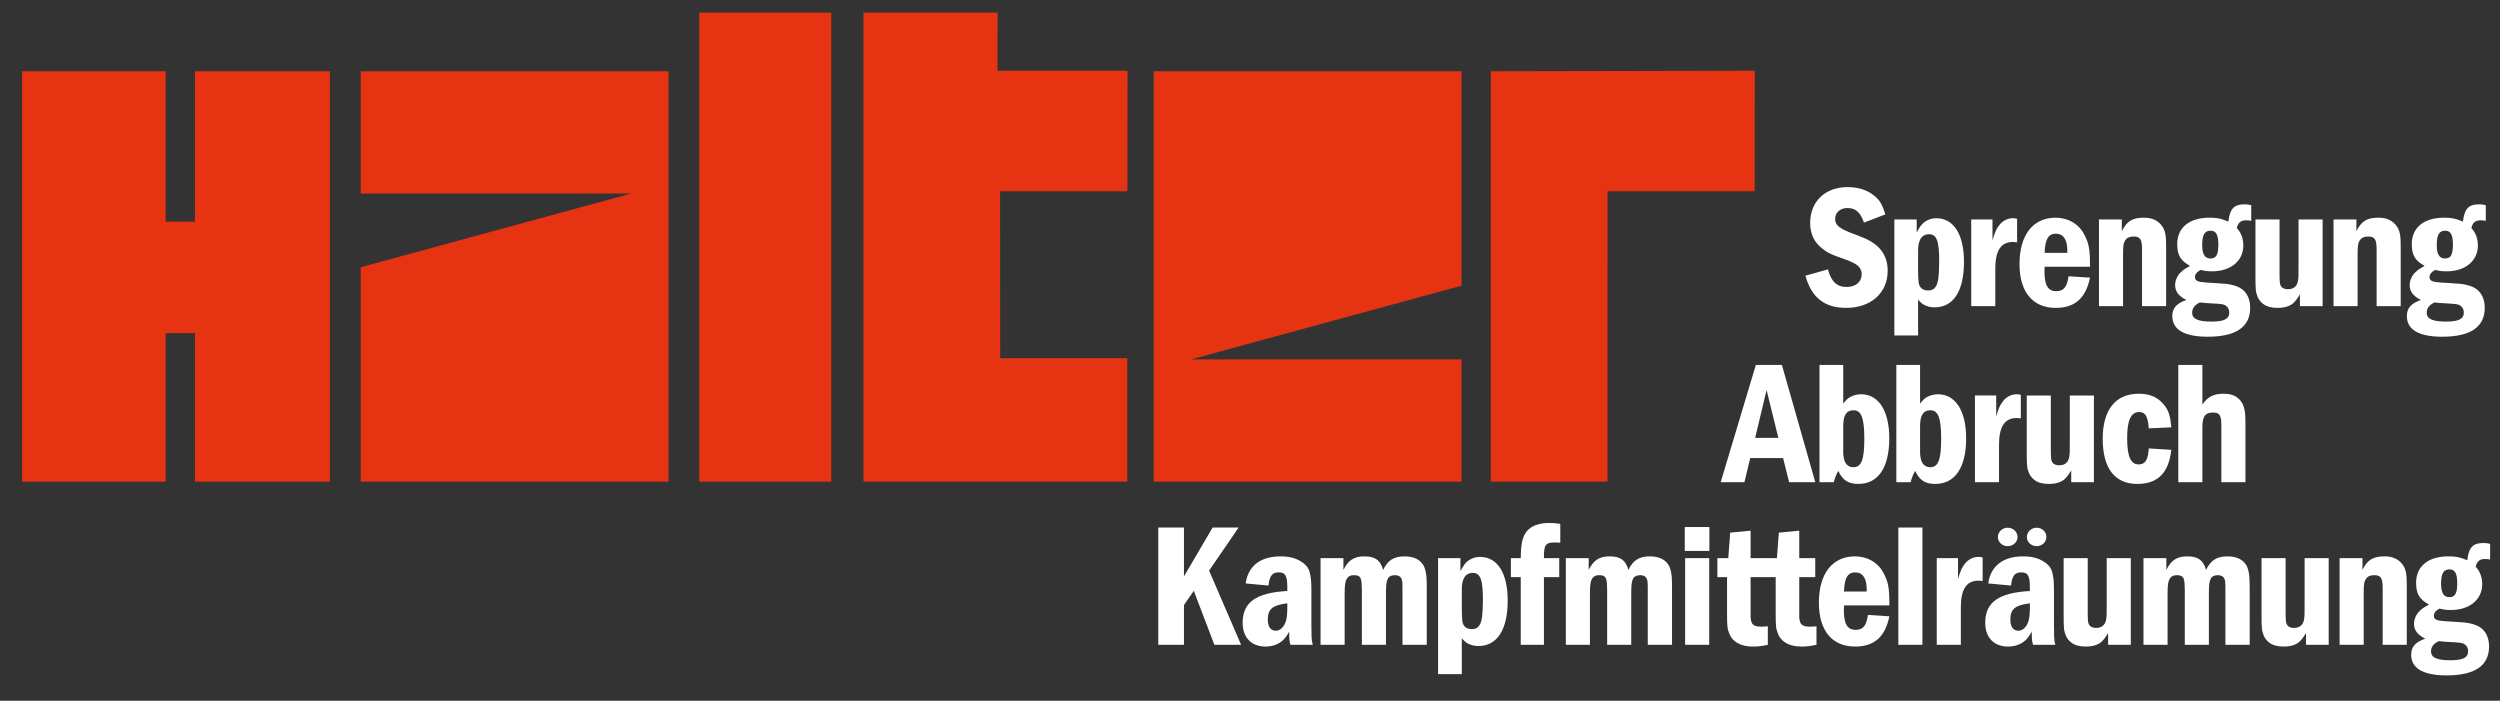 <?xml version="1.0" encoding="utf-8"?>
<!-- Generator: Adobe Illustrator 16.0.0, SVG Export Plug-In . SVG Version: 6.00 Build 0)  -->
<!DOCTYPE svg PUBLIC "-//W3C//DTD SVG 1.1//EN" "http://www.w3.org/Graphics/SVG/1.1/DTD/svg11.dtd">
<svg version="1.1" id="Ebene_1" xmlns="http://www.w3.org/2000/svg" xmlns:xlink="http://www.w3.org/1999/xlink" x="0px" y="0px"
	 width="792px" height="222px" viewBox="0 0 792 222" enable-background="new 0 0 792 222" xml:space="preserve">
<rect x="0" y="0" width="792" height="222" fill="#333333" stroke="none"/>
<g>
	<polygon fill="#E63312" points="221.541,4 263.333,4 263.333,152.594 221.541,152.594 221.541,4 	"/>
	<polygon fill="#E63312" points="7,22.574 52.476,22.574 52.476,70.226 61.763,70.226 61.763,22.574 104.515,22.574 
		104.515,152.594 61.763,152.594 61.763,105.518 52.476,105.518 52.476,152.594 7,152.594 7,22.574 	"/>
	<polygon fill="#E63312" points="114.266,22.574 211.781,22.574 211.781,152.594 114.266,152.594 114.266,84.663 199.939,61.311 
		114.266,61.312 114.266,22.574 	"/>
	<polygon fill="#E63312" points="273.549,4 316.05,4 316.002,22.406 357.203,22.406 357.171,60.588 316.833,60.588 316.869,113.477 
		357.132,113.477 357.132,152.594 273.549,152.594 273.549,4 	"/>
	<polygon fill="#E63312" points="472.292,22.574 555.913,22.406 555.886,60.588 509.264,60.588 509.254,152.594 472.292,152.594 
		472.292,22.574 	"/>
	<polygon fill="#E63312" points="463.015,152.594 365.501,152.594 365.501,22.574 463.015,22.574 463.016,90.504 377.342,113.855 
		463.016,113.855 463.015,152.594 	"/>
	<path fill="#FFFFFF" d="M597.296,67.908c-1.058-3.286-1.838-4.567-3.676-6.015c-2.172-1.727-4.957-2.618-8.298-2.618
		c-7.13,0-11.863,4.567-11.863,11.362c0,3.23,1.17,5.904,3.453,7.797c1.949,1.615,2.84,2.061,7.741,3.788
		c3.898,1.392,5.124,2.562,5.124,4.678c0,2.395-1.894,4.01-4.734,4.01c-3.118,0-4.9-1.671-5.959-5.569l-7.129,2.005
		c1.894,6.906,6.071,10.192,12.865,10.192c7.909,0,13.2-4.734,13.2-11.808c0-3.397-1.281-6.126-3.676-8.075
		c-1.671-1.337-2.952-2.005-6.572-3.342c-2.952-1.114-3.787-1.504-4.734-2.172c-1.113-0.668-1.671-1.671-1.671-2.785
		c0-2.005,1.615-3.453,3.898-3.453c2.618,0,4.178,1.448,5.236,4.623L597.296,67.908L597.296,67.908z"/>
	<path fill-rule="evenodd" clip-rule="evenodd" fill="#FFFFFF" d="M600.136,69.523v36.759h7.519V94.92
		c0.891,1.002,1.337,1.392,2.172,1.782c0.947,0.445,1.949,0.668,3.063,0.668c5.959,0,9.301-5.179,9.301-14.369
		c0-8.744-3.23-13.868-8.8-13.868c-1.393,0-2.673,0.445-3.731,1.225c-0.946,0.724-1.448,1.448-2.45,3.286v-4.122H600.136
		L600.136,69.523z M607.654,85.73v-5.18c0-1.726,0-2.116,0.111-2.952c0.111-0.612,0.278-1.114,0.501-1.615
		c0.558-1.169,1.504-1.782,2.841-1.782c2.45,0,3.23,2.116,3.23,8.632c-0.056,4.678-0.279,6.628-1.059,7.909
		c-0.557,0.891-1.281,1.281-2.395,1.281c-1.782,0-2.841-0.892-3.063-2.562C607.71,88.738,607.654,87.234,607.654,85.73
		L607.654,85.73z"/>
	<path fill="#FFFFFF" d="M624.48,69.523V96.98h7.63V85.118c0-5.737,1.782-8.466,5.626-8.466c0.334,0,0.612,0.056,1.28,0.111V69.3
		c-0.612-0.111-0.891-0.167-1.336-0.167c-1.56,0-3.063,0.724-4.122,1.949c-1.058,1.281-1.56,2.339-2.339,5.068v-6.628H624.48
		L624.48,69.523z"/>
	<path fill-rule="evenodd" clip-rule="evenodd" fill="#FFFFFF" d="M662.111,84.505c0-5.736-0.334-7.519-2.004-10.526
		c-1.672-3.119-5.013-5.012-8.912-5.012c-7.128,0-11.417,5.458-11.417,14.703c0,8.8,4.178,13.868,11.474,13.868
		c6.015,0,9.523-3.008,10.859-9.58l-6.794-0.446c-0.445,3.397-1.56,4.734-3.898,4.734c-2.618,0-3.731-1.838-3.731-6.349
		c0-0.279,0-0.78,0.055-1.393H662.111L662.111,84.505z M654.927,80.105h-7.185c0.111-4.289,1.17-6.071,3.564-6.071
		c2.34,0,3.62,1.894,3.62,5.291C654.927,79.493,654.927,79.771,654.927,80.105L654.927,80.105z"/>
	<path fill="#FFFFFF" d="M664.953,69.523V96.98h7.631V80.885c0-3.063,0.111-3.898,0.724-4.79c0.502-0.78,1.393-1.17,2.563-1.17
		c2.116,0,2.729,0.835,2.729,4.066V96.98h7.63V78.991c0-3.342-0.055-4.344-0.445-5.681c-0.334-1.059-0.946-2.005-1.782-2.729
		c-1.28-1.114-2.784-1.615-4.845-1.615c-3.621,0-5.402,1.114-6.963,4.289v-3.732H664.953L664.953,69.523z"/>
	<path fill-rule="evenodd" clip-rule="evenodd" fill="#FFFFFF" d="M713.191,65.012c-0.835-0.223-1.225-0.279-2.116-0.279
		c-3.342,0-4.623,1.336-5.124,5.458c-2.451-1.002-3.509-1.225-5.959-1.225c-6.405,0-10.248,3.119-10.248,8.354
		c0,3.453,1.002,5.235,4.065,6.906c-1.671,0.947-2.005,1.169-2.784,1.894c-1.17,1.002-1.949,2.673-1.949,4.177
		c0,2.061,1.169,3.564,3.564,4.734c-3.175,1.114-4.456,2.618-4.456,5.124c0,4.288,3.843,6.516,11.194,6.516
		c8.967,0,13.479-3.063,13.479-9.189c0-3.286-1.504-5.737-4.178-6.739c-1.225-0.445-2.45-0.724-3.675-0.835
		c-0.669-0.056-1.728-0.111-3.119-0.223l-2.785-0.167c-2.841-0.167-3.731-0.557-3.731-1.727c0-0.891,0.557-1.615,1.782-2.284
		c1.615,0.39,2.283,0.445,3.62,0.445c5.904,0,9.914-3.286,9.914-8.187c0-2.172-0.725-4.121-2.061-5.514
		c0.39-1.727,1.28-2.451,2.896-2.451c0.612,0,0.947,0,1.671,0.167V65.012L713.191,65.012z M700.326,73.087
		c1.727,0,2.45,1.281,2.45,4.4c0,3.175-0.668,4.4-2.506,4.4c-1.782,0-2.618-1.337-2.618-4.232
		C697.652,74.369,698.433,73.087,700.326,73.087L700.326,73.087z M696.929,95.811c1.448,0.167,2.061,0.223,3.397,0.278
		c3.676,0.223,3.954,0.223,4.79,0.724c0.668,0.445,1.113,1.225,1.113,2.172c0,2.061-1.615,2.896-5.625,2.896
		c-4.233,0-6.126-0.835-6.126-2.784C694.479,97.649,695.202,96.646,696.929,95.811L696.929,95.811z"/>
	<path fill="#FFFFFF" d="M714.529,69.523v17.822c0,4.4,0.056,5.124,0.724,6.795c0.39,0.835,0.946,1.56,1.671,2.116
		c1.17,0.891,2.674,1.281,4.623,1.281c2.116,0,3.787-0.501,4.9-1.448c0.78-0.724,1.17-1.225,2.172-2.84v3.731h7.186V69.523h-7.631
		v14.035c0,3.564,0,4.344-0.167,5.347c-0.111,0.668-0.334,1.281-0.724,1.727c-0.557,0.668-1.393,1.002-2.451,1.002
		c-1.504,0-2.395-0.668-2.562-2.005c-0.056-0.501-0.111-1.114-0.111-2.506v-17.6H714.529L714.529,69.523z"/>
	<path fill="#FFFFFF" d="M739.264,69.523V96.98h7.631V80.885c0-3.063,0.111-3.898,0.724-4.79c0.501-0.78,1.393-1.17,2.562-1.17
		c2.117,0,2.729,0.835,2.729,4.066V96.98h7.63V78.991c0-3.342-0.056-4.344-0.445-5.681c-0.334-1.059-0.947-2.005-1.782-2.729
		c-1.281-1.114-2.785-1.615-4.846-1.615c-3.62,0-5.402,1.114-6.962,4.289v-3.732H739.264L739.264,69.523z"/>
	<path fill-rule="evenodd" clip-rule="evenodd" fill="#FFFFFF" d="M787.502,65.012c-0.836-0.223-1.226-0.279-2.117-0.279
		c-3.341,0-4.622,1.336-5.123,5.458c-2.451-1.002-3.509-1.225-5.96-1.225c-6.404,0-10.247,3.119-10.247,8.354
		c0,3.453,1.002,5.235,4.065,6.906c-1.671,0.947-2.005,1.169-2.785,1.894c-1.169,1.002-1.949,2.673-1.949,4.177
		c0,2.061,1.17,3.564,3.564,4.734c-3.175,1.114-4.455,2.618-4.455,5.124c0,4.288,3.843,6.516,11.194,6.516
		c8.967,0,13.479-3.063,13.479-9.189c0-3.286-1.504-5.737-4.178-6.739c-1.225-0.445-2.45-0.724-3.676-0.835
		c-0.668-0.056-1.727-0.111-3.118-0.223l-2.785-0.167c-2.841-0.167-3.731-0.557-3.731-1.727c0-0.891,0.557-1.615,1.782-2.284
		c1.615,0.39,2.283,0.445,3.62,0.445c5.903,0,9.914-3.286,9.914-8.187c0-2.172-0.725-4.121-2.062-5.514
		c0.39-1.727,1.281-2.451,2.896-2.451c0.612,0,0.946,0,1.671,0.167V65.012L787.502,65.012z M774.637,73.087
		c1.727,0,2.45,1.281,2.45,4.4c0,3.175-0.668,4.4-2.507,4.4c-1.781,0-2.617-1.337-2.617-4.232
		C771.963,74.369,772.742,73.087,774.637,73.087L774.637,73.087z M771.239,95.811c1.448,0.167,2.061,0.223,3.397,0.278
		c3.676,0.223,3.954,0.223,4.789,0.724c0.669,0.445,1.114,1.225,1.114,2.172c0,2.061-1.615,2.896-5.625,2.896
		c-4.233,0-6.127-0.835-6.127-2.784C768.788,97.649,769.513,96.646,771.239,95.811L771.239,95.811z"/>
	<path fill-rule="evenodd" clip-rule="evenodd" fill="#FFFFFF" d="M556.255,115.604l-11.139,37.148h7.519l1.838-7.629h10.415
		l1.894,7.629h8.299l-10.582-37.148H556.255L556.255,115.604z M563.384,138.717h-7.352l3.62-15.148L563.384,138.717L563.384,138.717
		z"/>
	<path fill-rule="evenodd" clip-rule="evenodd" fill="#FFFFFF" d="M576.415,115.604v37.148h4.511
		c0.558-1.838,0.725-2.283,1.448-3.564c1.393,2.953,3.175,4.121,6.35,4.121c6.293,0,9.802-5.18,9.802-14.48
		c0-8.688-3.397-13.924-8.911-13.924c-1.226,0-2.562,0.334-3.509,0.893c-0.779,0.445-1.225,0.891-2.172,2.061v-12.254H576.415
		L576.415,115.604z M583.934,141.336v-6.295c0-3.508,1.002-5.068,3.286-5.068c2.45,0,3.397,2.451,3.397,9.078
		c0,6.629-0.947,8.967-3.453,8.967c-1.671,0-2.729-1.057-3.063-3.006c-0.111-0.613-0.167-1.17-0.167-1.672
		C583.934,143.117,583.934,142.449,583.934,141.336L583.934,141.336z"/>
	<path fill-rule="evenodd" clip-rule="evenodd" fill="#FFFFFF" d="M600.76,115.604v37.148h4.512
		c0.557-1.838,0.724-2.283,1.448-3.564c1.392,2.953,3.174,4.121,6.349,4.121c6.294,0,9.803-5.18,9.803-14.48
		c0-8.688-3.397-13.924-8.912-13.924c-1.225,0-2.562,0.334-3.508,0.893c-0.78,0.445-1.226,0.891-2.172,2.061v-12.254H600.76
		L600.76,115.604z M608.279,141.336v-6.295c0-3.508,1.002-5.068,3.285-5.068c2.451,0,3.397,2.451,3.397,9.078
		c0,6.629-0.946,8.967-3.453,8.967c-1.671,0-2.729-1.057-3.063-3.006c-0.111-0.613-0.166-1.17-0.166-1.672
		C608.279,143.117,608.279,142.449,608.279,141.336L608.279,141.336z"/>
	<path fill="#FFFFFF" d="M625.662,125.295v27.457h7.63v-11.863c0-5.736,1.782-8.465,5.625-8.465c0.334,0,0.612,0.057,1.281,0.111
		v-7.463c-0.612-0.111-0.892-0.168-1.337-0.168c-1.56,0-3.063,0.725-4.121,1.949c-1.059,1.281-1.56,2.34-2.339,5.068v-6.627H625.662
		L625.662,125.295z"/>
	<path fill="#FFFFFF" d="M642.074,125.295v17.822c0,4.4,0.055,5.123,0.724,6.795c0.39,0.836,0.947,1.559,1.671,2.117
		c1.17,0.891,2.673,1.279,4.622,1.279c2.116,0,3.788-0.5,4.901-1.447c0.78-0.725,1.17-1.225,2.172-2.84v3.73h7.186v-27.457h-7.631
		v14.035c0,3.564,0,4.344-0.167,5.346c-0.111,0.67-0.334,1.281-0.724,1.727c-0.558,0.67-1.393,1.004-2.451,1.004
		c-1.504,0-2.395-0.668-2.562-2.006c-0.056-0.5-0.111-1.113-0.111-2.506v-17.6H642.074L642.074,125.295z"/>
	<path fill="#FFFFFF" d="M687.861,135.375c-0.334-4.064-0.947-5.736-2.952-7.852c-1.894-1.949-4.177-2.785-7.407-2.785
		c-7.296,0-11.361,5.068-11.361,14.258c0,9.357,3.787,14.313,10.972,14.313c6.46,0,9.969-3.508,10.749-10.805l-7.129-0.445
		c-0.223,3.621-1.114,5.068-3.175,5.068c-2.562,0-3.676-2.506-3.676-8.41c0-5.625,1.226-8.188,3.843-8.188
		c1.949,0,2.729,1.449,3.008,5.18L687.861,135.375L687.861,135.375z"/>
	<path fill="#FFFFFF" d="M690.085,115.604v37.148h7.63V135.32c0-3.398,0.892-4.623,3.286-4.623c2.228,0,2.729,0.779,2.729,4.455
		v17.6h7.63v-17.6c0-3.453-0.056-4.455-0.446-5.959c-0.278-1.059-0.779-1.949-1.503-2.674c-1.17-1.225-2.785-1.781-4.957-1.781
		c-3.175,0-5.068,0.947-6.739,3.453v-12.588H690.085L690.085,115.604z"/>
	<polygon fill="#FFFFFF" points="366.945,167.123 366.945,204.271 375.077,204.271 375.077,191.686 378.196,187.174 
		384.712,204.271 393.177,204.271 383.041,180.768 392.397,167.123 384.155,167.123 375.077,182.605 375.077,167.123 
		366.945,167.123 	"/>
	<path fill-rule="evenodd" clip-rule="evenodd" fill="#FFFFFF" d="M401.86,185.502c0.279-2.951,1.17-4.176,3.119-4.176
		c2.228,0,2.841,1.002,2.841,4.846v1.057c-9.914,0.557-14.146,3.564-14.146,10.082c0,4.678,2.784,7.518,7.24,7.518
		c2.116,0,4.065-0.668,5.458-1.949c0.724-0.668,1.17-1.281,2.061-2.785c0,0.279,0,0.559,0,0.836c0,1.672,0.056,2.172,0.39,3.342
		h7.073c-0.278-0.947-0.334-1.281-0.39-2.451c0-1.002-0.056-2.672-0.056-3.676v-10.916c0-5.848-0.612-7.686-3.23-9.301
		c-1.782-1.17-3.898-1.67-6.517-1.67c-6.349,0-10.303,3.008-11.083,8.576L401.86,185.502L401.86,185.502z M407.82,191.127v1.338
		c0,3.564-0.446,5.234-1.782,6.572c-0.558,0.5-1.17,0.779-1.838,0.779c-1.671,0-2.563-1.281-2.563-3.51
		C401.638,192.965,403.086,191.74,407.82,191.127L407.82,191.127z"/>
	<path fill="#FFFFFF" d="M418.353,176.814v27.457h7.63v-15.984c0-2.951,0.167-4.121,0.725-5.012
		c0.445-0.725,1.169-1.059,2.172-1.059c1.894,0,2.45,0.668,2.506,3.174l0.056,1.504v17.377h7.631v-15.984
		c0-2.785,0.111-3.898,0.501-4.789c0.334-0.836,1.225-1.281,2.283-1.281c1.504,0,2.228,0.668,2.395,2.172
		c0.056,0.668,0.056,1.727,0.056,2.729v17.154h7.687v-17.934c0-3.285-0.111-4.512-0.502-5.904c-0.278-1.113-0.891-2.061-1.726-2.729
		c-1.17-0.947-2.785-1.447-4.79-1.447c-3.397,0-5.347,1.225-6.795,4.287c-0.891-3.117-2.563-4.287-5.959-4.287
		c-3.23,0-5.068,1.17-6.628,4.287v-3.73H418.353L418.353,176.814z"/>
	<path fill-rule="evenodd" clip-rule="evenodd" fill="#FFFFFF" d="M455.585,176.814v36.758h7.519v-11.361
		c0.891,1.002,1.337,1.393,2.172,1.781c0.947,0.447,1.95,0.67,3.063,0.67c5.959,0,9.301-5.18,9.301-14.369
		c0-8.744-3.229-13.869-8.8-13.869c-1.392,0-2.673,0.445-3.731,1.227c-0.946,0.723-1.448,1.447-2.45,3.285v-4.121H455.585
		L455.585,176.814z M463.104,193.021v-5.18c0-1.727,0-2.117,0.111-2.951c0.111-0.613,0.278-1.115,0.502-1.615
		c0.557-1.17,1.503-1.783,2.84-1.783c2.45,0,3.23,2.117,3.23,8.633c-0.056,4.678-0.278,6.627-1.059,7.908
		c-0.557,0.893-1.28,1.281-2.395,1.281c-1.782,0-2.841-0.891-3.063-2.563C463.159,196.029,463.104,194.525,463.104,193.021
		L463.104,193.021z"/>
	<path fill="#FFFFFF" d="M489.119,176.814v-0.334c0-3.955,0.557-4.623,3.453-4.623c0.612,0,0.892,0,1.727,0.057v-5.961
		c-1.671-0.223-2.339-0.277-3.62-0.277c-4.232,0-7.129,1.67-8.131,4.734c-0.446,1.225-0.669,2.84-0.725,4.732
		c0,0.502-0.056,1.059-0.056,1.672h-3.119v6.016h3.119v21.441h7.352V182.83h4.846v-6.016H489.119L489.119,176.814z"/>
	<path fill="#FFFFFF" d="M496.058,176.814v27.457h7.631v-15.984c0-2.951,0.166-4.121,0.724-5.012
		c0.445-0.725,1.17-1.059,2.172-1.059c1.894,0,2.45,0.668,2.507,3.174l0.055,1.504v17.377h7.631v-15.984
		c0-2.785,0.111-3.898,0.501-4.789c0.334-0.836,1.226-1.281,2.283-1.281c1.504,0,2.229,0.668,2.396,2.172
		c0.056,0.668,0.056,1.727,0.056,2.729v17.154h7.686v-17.934c0-3.285-0.111-4.512-0.501-5.904c-0.278-1.113-0.892-2.061-1.727-2.729
		c-1.17-0.947-2.785-1.447-4.79-1.447c-3.397,0-5.347,1.225-6.795,4.287c-0.891-3.117-2.562-4.287-5.959-4.287
		c-3.23,0-5.068,1.17-6.628,4.287v-3.73H496.058L496.058,176.814z"/>
	<path fill-rule="evenodd" clip-rule="evenodd" fill="#FFFFFF" d="M533.847,176.814v27.457h7.63v-27.457H533.847L533.847,176.814z
		 M541.533,174.531v-7.574h-7.798v7.574H541.533L541.533,174.531z"/>
	<path fill="#FFFFFF" d="M548.131,168.738l-0.613,8.076h-3.452v6.016h3.063v10.916c0,4.789,0.056,5.402,0.78,7.129
		c0.334,0.834,0.835,1.559,1.504,2.115c1.393,1.227,3.396,1.838,5.959,1.838c1.615,0,2.506-0.111,4.679-0.557v-5.848
		c-1.114,0.055-1.448,0.111-2.173,0.111c-1.559,0-2.45-0.391-2.896-1.17c-0.223-0.502-0.334-1.059-0.391-1.727
		c0-0.557,0-1.504,0-2.729v-10.08h5.068v-6.016h-5.068v-8.689L548.131,168.738L548.131,168.738z"/>
	<path fill="#FFFFFF" d="M563.541,168.738l-0.613,8.076h-3.453v6.016h3.063v10.916c0,4.789,0.056,5.402,0.78,7.129
		c0.334,0.834,0.835,1.559,1.503,2.115c1.393,1.227,3.397,1.838,5.959,1.838c1.616,0,2.507-0.111,4.679-0.557v-5.848
		c-1.113,0.055-1.448,0.111-2.172,0.111c-1.56,0-2.45-0.391-2.896-1.17c-0.223-0.502-0.334-1.059-0.39-1.727
		c0-0.557,0-1.504,0-2.729v-10.08h5.068v-6.016h-5.068v-8.689L563.541,168.738L563.541,168.738z"/>
	<path fill-rule="evenodd" clip-rule="evenodd" fill="#FFFFFF" d="M598.554,191.797c0-5.738-0.334-7.52-2.005-10.527
		c-1.671-3.119-5.013-5.012-8.911-5.012c-7.129,0-11.417,5.457-11.417,14.703c0,8.799,4.177,13.867,11.473,13.867
		c6.015,0,9.523-3.008,10.86-9.578l-6.794-0.447c-0.446,3.398-1.561,4.734-3.899,4.734c-2.617,0-3.731-1.838-3.731-6.35
		c0-0.277,0-0.779,0.056-1.391H598.554L598.554,191.797z M591.369,187.396h-7.185c0.111-4.289,1.17-6.07,3.564-6.07
		c2.339,0,3.62,1.893,3.62,5.291C591.369,186.783,591.369,187.063,591.369,187.396L591.369,187.396z"/>
	<polygon fill="#FFFFFF" points="601.396,167.123 601.396,204.271 609.025,204.271 609.025,167.123 601.396,167.123 	"/>
	<path fill="#FFFFFF" d="M613.563,176.814v27.457h7.63v-11.863c0-5.736,1.782-8.465,5.625-8.465c0.334,0,0.613,0.055,1.281,0.111
		v-7.463c-0.613-0.111-0.891-0.168-1.337-0.168c-1.56,0-3.063,0.725-4.121,1.949c-1.059,1.281-1.56,2.34-2.339,5.068v-6.627H613.563
		L613.563,176.814z"/>
	<path fill-rule="evenodd" clip-rule="evenodd" fill="#FFFFFF" d="M637.104,185.502c0.278-2.951,1.17-4.176,3.119-4.176
		c2.228,0,2.84,1.002,2.84,4.846v1.057c-9.913,0.557-14.146,3.564-14.146,10.082c0,4.678,2.785,7.518,7.24,7.518
		c2.117,0,4.066-0.668,5.458-1.949c0.725-0.668,1.17-1.281,2.062-2.785c0,0.279,0,0.559,0,0.836c0,1.672,0.056,2.172,0.39,3.342
		h7.073c-0.278-0.947-0.334-1.281-0.391-2.451c0-1.002-0.055-2.672-0.055-3.676v-10.916c0-5.848-0.613-7.686-3.23-9.301
		c-1.782-1.17-3.898-1.67-6.517-1.67c-6.349,0-10.304,3.008-11.083,8.576L637.104,185.502L637.104,185.502z M636.045,173.027
		c1.671,0,3.119-1.281,3.119-2.896s-1.393-2.951-3.119-2.951s-3.119,1.336-3.119,2.951S634.318,173.027,636.045,173.027
		L636.045,173.027z M645.234,173.027c1.671,0,3.063-1.281,3.063-2.896s-1.336-2.951-3.118-2.951c-1.672,0-3.063,1.336-3.063,2.951
		S643.508,173.027,645.234,173.027L645.234,173.027z M643.063,191.127v1.338c0,3.564-0.445,5.234-1.782,6.572
		c-0.557,0.5-1.169,0.779-1.838,0.779c-1.671,0-2.562-1.281-2.562-3.51C636.881,192.965,638.328,191.74,643.063,191.127
		L643.063,191.127z"/>
	<path fill="#FFFFFF" d="M653.763,176.814v17.822c0,4.4,0.056,5.123,0.724,6.795c0.391,0.836,0.947,1.559,1.671,2.115
		c1.17,0.893,2.674,1.281,4.623,1.281c2.116,0,3.787-0.5,4.901-1.447c0.779-0.725,1.17-1.227,2.172-2.84v3.73h7.185v-27.457h-7.63
		v14.035c0,3.564,0,4.344-0.167,5.346c-0.111,0.668-0.334,1.281-0.725,1.727c-0.557,0.67-1.393,1.004-2.45,1.004
		c-1.504,0-2.395-0.67-2.562-2.006c-0.057-0.502-0.112-1.113-0.112-2.506v-17.6H653.763L653.763,176.814z"/>
	<path fill="#FFFFFF" d="M679.055,176.814v27.457h7.63v-15.984c0-2.951,0.167-4.121,0.725-5.012
		c0.445-0.725,1.169-1.059,2.171-1.059c1.895,0,2.451,0.668,2.507,3.174l0.056,1.504v17.377h7.63v-15.984
		c0-2.785,0.112-3.898,0.502-4.789c0.334-0.836,1.225-1.281,2.283-1.281c1.504,0,2.228,0.668,2.395,2.172
		c0.056,0.668,0.056,1.727,0.056,2.729v17.154h7.687v-17.934c0-3.285-0.112-4.512-0.502-5.904c-0.278-1.113-0.891-2.061-1.726-2.729
		c-1.17-0.947-2.785-1.447-4.791-1.447c-3.396,0-5.346,1.225-6.794,4.287c-0.892-3.117-2.563-4.287-5.959-4.287
		c-3.23,0-5.068,1.17-6.628,4.287v-3.73H679.055L679.055,176.814z"/>
	<path fill="#FFFFFF" d="M716.454,176.814v17.822c0,4.4,0.056,5.123,0.724,6.795c0.39,0.836,0.947,1.559,1.671,2.115
		c1.169,0.893,2.674,1.281,4.622,1.281c2.117,0,3.788-0.5,4.901-1.447c0.78-0.725,1.17-1.227,2.173-2.84v3.73h7.185v-27.457h-7.631
		v14.035c0,3.564,0,4.344-0.167,5.346c-0.111,0.668-0.334,1.281-0.724,1.727c-0.558,0.67-1.393,1.004-2.451,1.004
		c-1.503,0-2.395-0.67-2.562-2.006c-0.056-0.502-0.111-1.113-0.111-2.506v-17.6H716.454L716.454,176.814z"/>
	<path fill="#FFFFFF" d="M741.188,176.814v27.457h7.63v-16.096c0-3.063,0.111-3.898,0.725-4.789c0.501-0.781,1.393-1.17,2.563-1.17
		c2.115,0,2.729,0.836,2.729,4.066v17.988h7.63v-17.988c0-3.342-0.056-4.346-0.445-5.682c-0.334-1.059-0.946-2.006-1.782-2.729
		c-1.281-1.115-2.784-1.615-4.846-1.615c-3.62,0-5.402,1.113-6.962,4.287v-3.73H741.188L741.188,176.814z"/>
	<path fill-rule="evenodd" clip-rule="evenodd" fill="#FFFFFF" d="M788.87,172.303c-0.836-0.223-1.226-0.277-2.116-0.277
		c-3.342,0-4.623,1.336-5.124,5.457c-2.45-1.002-3.509-1.225-5.96-1.225c-6.404,0-10.247,3.119-10.247,8.354
		c0,3.453,1.002,5.236,4.065,6.906c-1.671,0.947-2.005,1.17-2.785,1.895c-1.169,1.002-1.949,2.672-1.949,4.176
		c0,2.061,1.17,3.564,3.564,4.734c-3.174,1.113-4.455,2.617-4.455,5.123c0,4.289,3.843,6.518,11.194,6.518
		c8.967,0,13.479-3.064,13.479-9.189c0-3.287-1.504-5.736-4.178-6.74c-1.225-0.445-2.45-0.723-3.676-0.834
		c-0.668-0.057-1.727-0.111-3.118-0.223l-2.785-0.168c-2.841-0.168-3.731-0.557-3.731-1.727c0-0.891,0.557-1.615,1.782-2.283
		c1.615,0.389,2.283,0.445,3.62,0.445c5.903,0,9.913-3.285,9.913-8.188c0-2.172-0.724-4.121-2.061-5.514
		c0.391-1.727,1.281-2.451,2.896-2.451c0.612,0,0.947,0,1.671,0.168V172.303L788.87,172.303z M776.004,180.379
		c1.728,0,2.451,1.281,2.451,4.4c0,3.174-0.668,4.398-2.506,4.398c-1.783,0-2.618-1.336-2.618-4.232
		C773.331,181.66,774.111,180.379,776.004,180.379L776.004,180.379z M772.607,203.102c1.447,0.168,2.061,0.223,3.396,0.279
		c3.676,0.223,3.955,0.223,4.79,0.725c0.669,0.445,1.114,1.225,1.114,2.172c0,2.061-1.615,2.895-5.625,2.895
		c-4.232,0-6.127-0.834-6.127-2.783C770.156,204.939,770.881,203.938,772.607,203.102L772.607,203.102z"/>
</g>
</svg>
